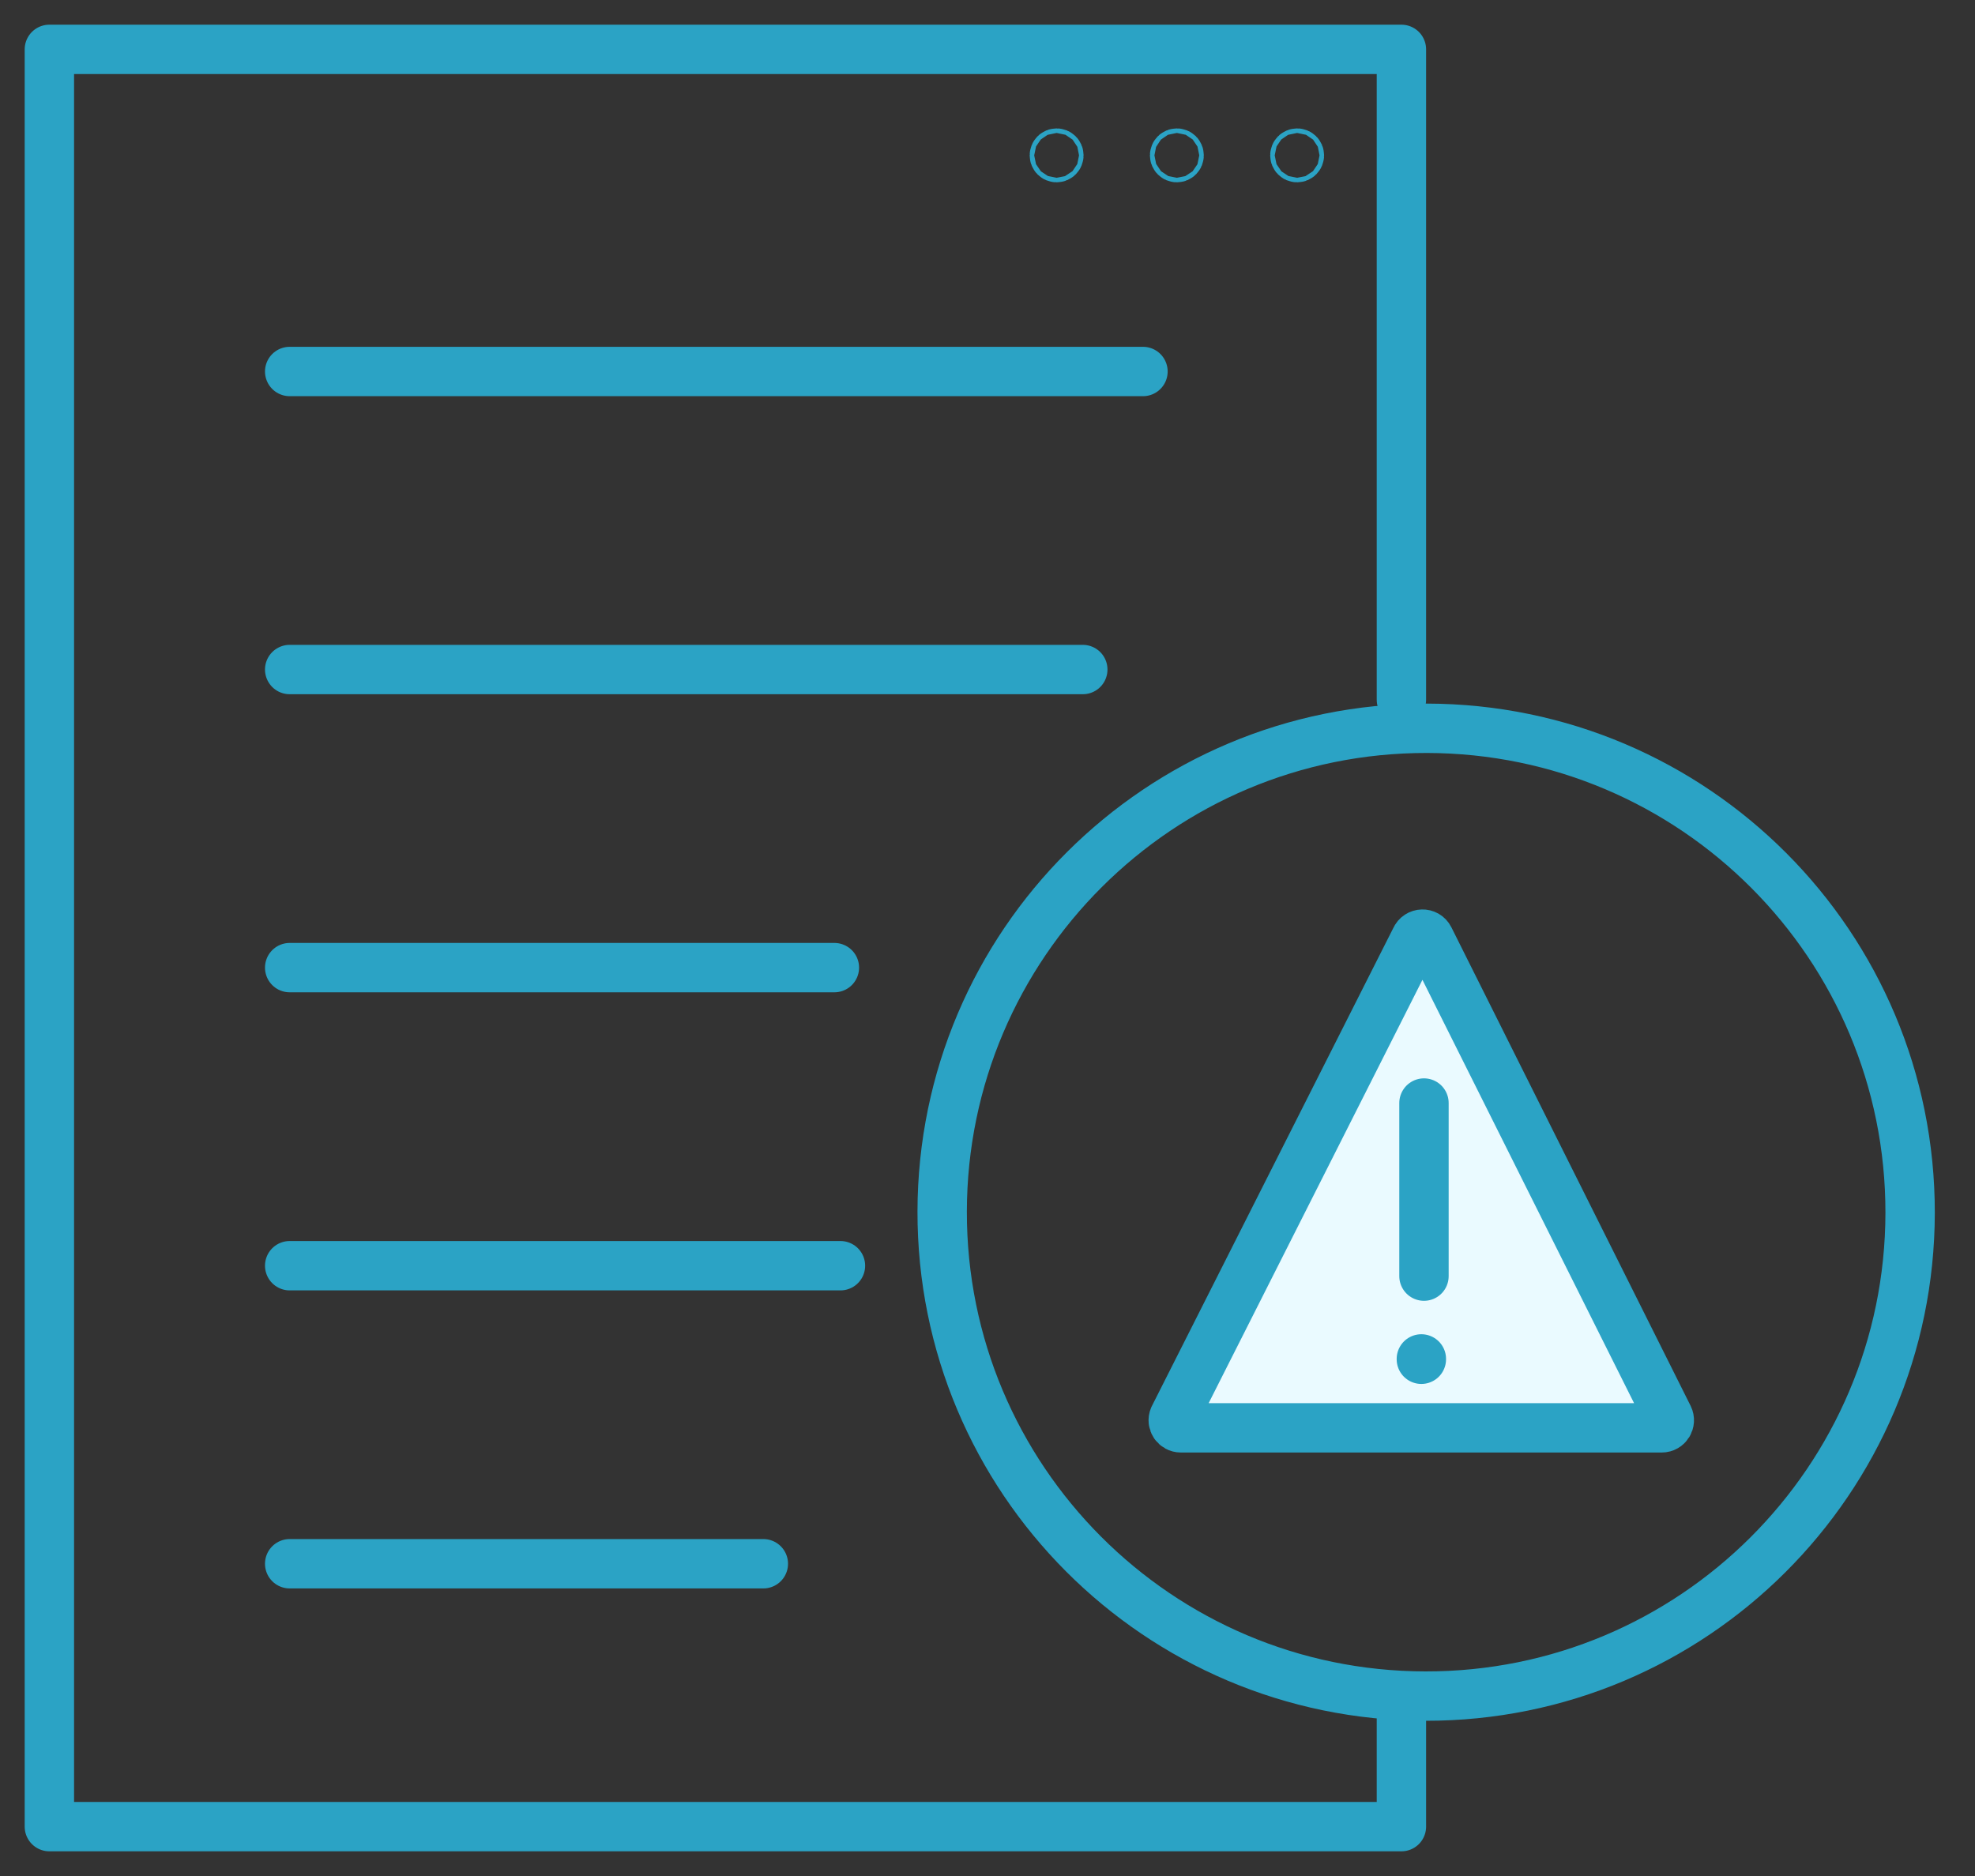 <svg width="40" height="38" viewBox="0 0 40 38" fill="none" xmlns="http://www.w3.org/2000/svg">
<rect x="0" y="0" width="40" height="38" fill="#333333" stroke="none"/>
<path d="M5.867 7.525H23.149" stroke="#2BA3C5" stroke-linecap="round" stroke-linejoin="round"/>
<path d="M5.867 13.562H21.93" stroke="#2BA3C5" stroke-linecap="round" stroke-linejoin="round"/>
<path d="M5.867 19.6H16.899" stroke="#2BA3C5" stroke-linecap="round" stroke-linejoin="round"/>
<path d="M5.867 31.675H15.46" stroke="#2BA3C5" stroke-linecap="round" stroke-linejoin="round"/>
<path d="M5.867 25.638H17.022" stroke="#2BA3C5" stroke-linecap="round" stroke-linejoin="round"/>
<path d="M28.383 34.44V37H1V1H28.383V14.173" stroke="#2BA3C5" stroke-linecap="round" stroke-linejoin="round"/>
<path d="M21.446 3.147C21.446 3.172 21.425 3.193 21.4 3.193C21.374 3.193 21.354 3.172 21.354 3.147C21.354 3.121 21.374 3.101 21.4 3.101C21.425 3.101 21.446 3.121 21.446 3.147Z" stroke="#2BA3C5" stroke-linecap="round" stroke-linejoin="round"/>
<path d="M23.881 3.147C23.881 3.172 23.861 3.193 23.835 3.193C23.81 3.193 23.789 3.172 23.789 3.147C23.789 3.121 23.81 3.101 23.835 3.101C23.861 3.101 23.881 3.121 23.881 3.147Z" stroke="#2BA3C5" stroke-linecap="round" stroke-linejoin="round"/>
<path d="M26.317 3.147C26.317 3.172 26.296 3.193 26.271 3.193C26.245 3.193 26.225 3.172 26.225 3.147C26.225 3.121 26.245 3.101 26.271 3.101C26.296 3.101 26.317 3.121 26.317 3.147Z" stroke="#2BA3C5" stroke-linecap="round" stroke-linejoin="round"/>
<path d="M19.082 24.541C19.09 19.128 23.484 14.745 28.897 14.752C34.311 14.76 38.693 19.154 38.686 24.568C38.678 29.981 34.284 34.364 28.87 34.356C23.457 34.349 19.074 29.955 19.082 24.541Z" stroke="#2BA3C5" stroke-linecap="round" stroke-linejoin="round"/>
<path d="M23.916 28.922H33.655C33.77 28.922 33.843 28.802 33.793 28.7L28.948 19.007C28.89 18.889 28.72 18.895 28.669 19.015L23.774 28.709C23.731 28.81 23.806 28.922 23.916 28.922H23.916Z" fill="#EAFAFF" stroke="#2BA3C5" stroke-linecap="round" stroke-linejoin="round"/>
<path d="M28.84 22.343V25.849" stroke="#2BA3C5" stroke-linecap="round" stroke-linejoin="round"/>
<path d="M28.787 27.533V27.526" stroke="#2BA3C5" stroke-linecap="round" stroke-linejoin="round"/>
</svg>
